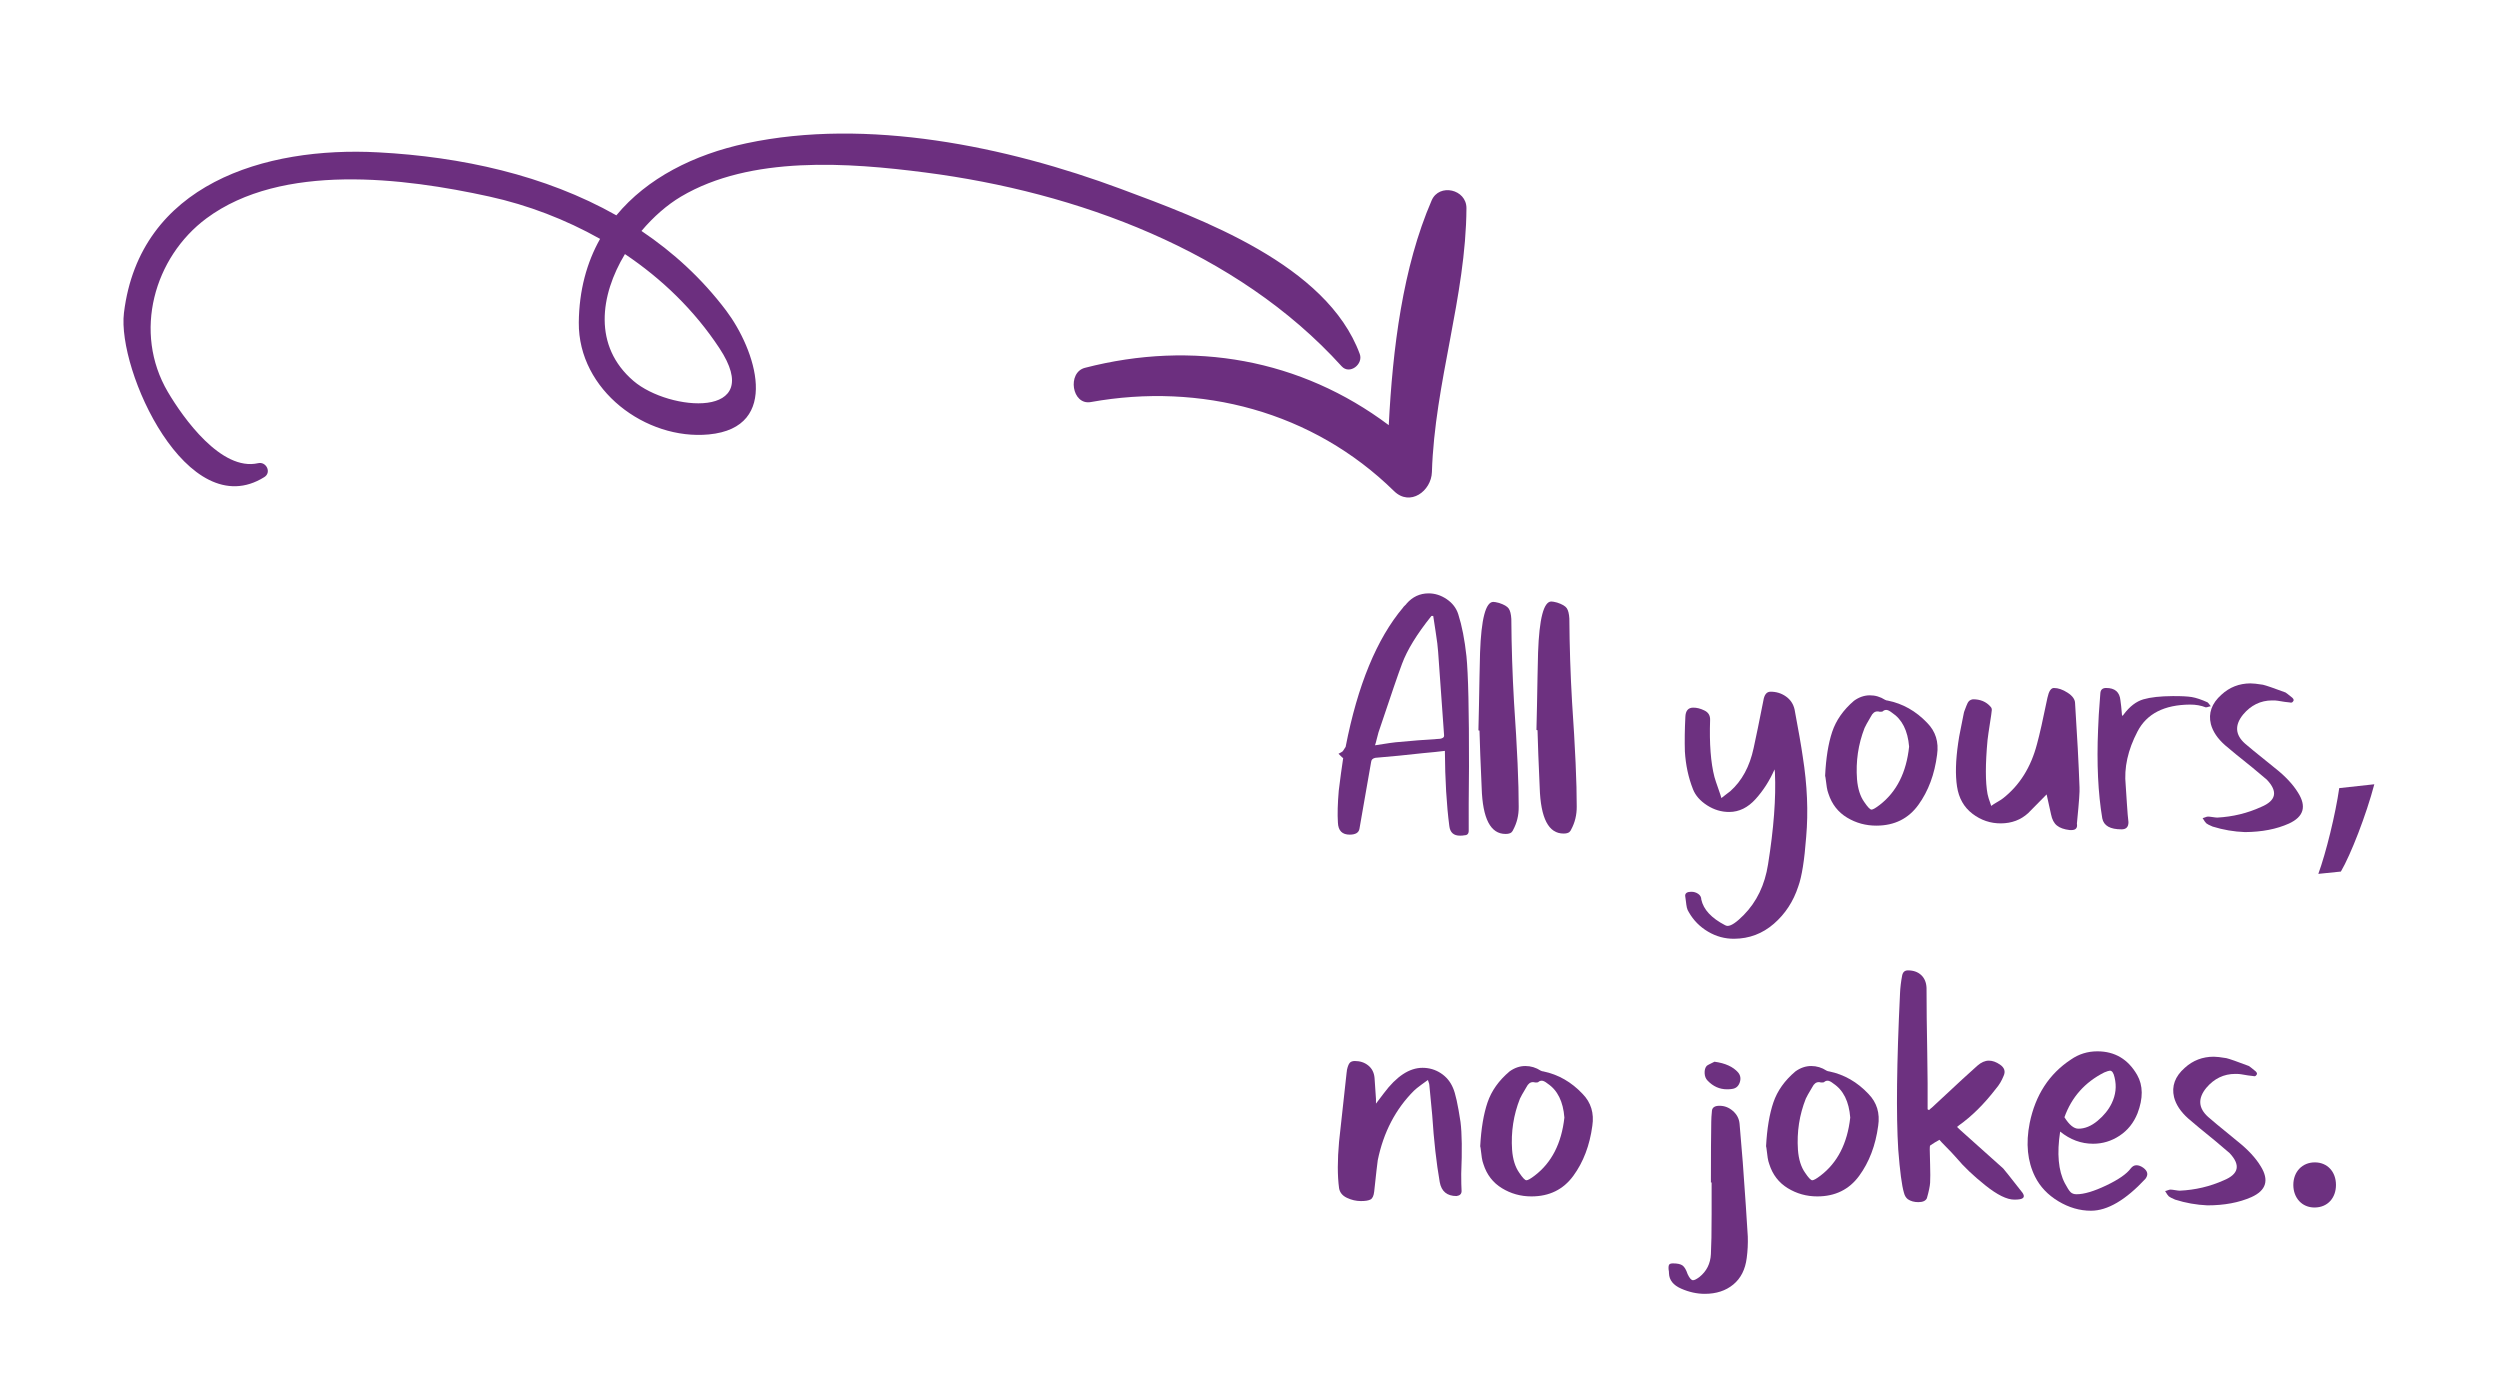 <?xml version="1.0" encoding="utf-8"?>
<!-- Generator: Adobe Illustrator 16.0.0, SVG Export Plug-In . SVG Version: 6.00 Build 0)  -->
<!DOCTYPE svg PUBLIC "-//W3C//DTD SVG 1.1//EN" "http://www.w3.org/Graphics/SVG/1.1/DTD/svg11.dtd">
<svg version="1.1" id="Layer_1" xmlns="http://www.w3.org/2000/svg" xmlns:xlink="http://www.w3.org/1999/xlink" x="0px" y="0px"
	 width="167.5px" height="92px" viewBox="0 0 167.5 92" enable-background="new 0 0 167.5 92" xml:space="preserve">
<g>
	<g>
		<defs>
			<path id="SVGID_1_" d="M48.652,20.809c-1.628-2.157-3.554-3.909-5.673-5.335c0.803-0.952,1.724-1.753,2.646-2.301
				c4.671-2.769,11.231-2.281,16.385-1.614c10.116,1.309,20.856,5.22,27.881,12.982c0.534,0.589,1.467-0.141,1.213-0.825
				c-2.208-5.994-10.642-9.061-16.009-11.06C67.434,9.805,58.088,7.875,50,9.602c-3.512,0.75-6.646,2.335-8.704,4.826
				c-4.794-2.709-10.411-3.925-15.943-4.22C17.737,9.796,9.362,12.342,8.305,20.958c-0.475,3.859,4.26,14.235,9.404,11.007
				c0.502-0.312,0.127-1.059-0.416-0.932c-2.469,0.563-5.025-3.037-6.047-4.772c-2.354-4-0.918-9.029,2.587-11.632
				c5.054-3.748,13.234-2.717,18.946-1.462c2.604,0.573,5.112,1.537,7.426,2.838c-0.889,1.58-1.406,3.442-1.426,5.607
				c-0.042,4.533,4.498,7.892,8.709,7.495C52.386,28.645,50.606,23.401,48.652,20.809 M42.444,25.523
				c-2.721-2.33-2.236-5.741-0.573-8.5c2.47,1.659,4.649,3.754,6.331,6.307C51.35,28.096,44.84,27.576,42.444,25.523 M98.252,13.949
				c-0.032,5.907-2.131,11.703-2.314,17.68c-0.039,1.272-1.463,2.329-2.537,1.274c-5.45-5.345-12.96-7.291-20.317-5.965
				c-1.274,0.229-1.597-1.98-0.396-2.293c7.25-1.875,14.469-0.581,20.359,3.841c0.259-5.111,0.932-10.574,2.875-15.062
				C96.426,12.263,98.258,12.675,98.252,13.949"/>
		</defs>
		<clipPath id="SVGID_2_">
			<use xlink:href="#SVGID_1_"  overflow="visible"/>
		</clipPath>
		<g clip-path="url(#SVGID_2_)">
			<defs>
				
					<rect id="SVGID_3_" x="-1267.317" y="-361.683" transform="matrix(-0.962 -0.272 0.272 -0.962 -982.238 820.664)" width="1666.001" height="1680.001"/>
			</defs>
			<clipPath id="SVGID_4_">
				<use xlink:href="#SVGID_3_"  overflow="visible"/>
			</clipPath>
			
				<rect x="24.882" y="-25.928" transform="matrix(-0.378 -0.926 0.926 -0.378 54.759 81.915)" clip-path="url(#SVGID_4_)" fill="#6C2F7F" width="60.001" height="97"/>
		</g>
	</g>
	<g>
		<path fill="#6D3180" d="M97.105,55.347c-0.186-1.423-0.285-3.102-0.298-5.038c-0.096,0.017-0.32,0.043-0.671,0.076
			c-0.352,0.035-0.624,0.062-0.815,0.078c-1.056,0.12-2.111,0.223-3.166,0.31c-0.176,0.034-0.272,0.122-0.287,0.266
			c-0.077,0.449-0.204,1.175-0.381,2.175c-0.177,1.001-0.312,1.774-0.404,2.319c-0.046,0.256-0.261,0.386-0.645,0.389
			c-0.512,0.003-0.778-0.267-0.798-0.811c-0.036-0.561-0.017-1.272,0.057-2.137c0.03-0.272,0.08-0.656,0.148-1.152
			c0.068-0.497,0.118-0.842,0.149-1.033c-0.017-0.016-0.033-0.024-0.048-0.024l-0.266-0.262c0.159-0.081,0.255-0.138,0.287-0.17
			c0.111-0.161,0.174-0.258,0.19-0.29c0.804-4.132,2.087-7.245,3.849-9.337c0.015-0.032,0.055-0.076,0.119-0.134
			c0.063-0.056,0.103-0.101,0.119-0.133c0.396-0.45,0.883-0.678,1.459-0.682c0.432-0.003,0.84,0.126,1.227,0.388
			c0.386,0.262,0.644,0.6,0.775,1.015c0.245,0.766,0.427,1.701,0.547,2.804c0.12,1.199,0.177,3.672,0.171,7.414
			c-0.02,1.89-0.026,3.313-0.019,4.273c0.001,0.208-0.094,0.312-0.286,0.313c-0.064,0.017-0.16,0.025-0.288,0.026
			C97.398,55.994,97.157,55.78,97.105,55.347z M96.354,43.666c-0.018-0.304-0.073-0.748-0.165-1.331
			c-0.092-0.584-0.147-0.938-0.163-1.067l-0.12,0.001c-0.968,1.206-1.625,2.275-1.97,3.206c-0.22,0.577-0.746,2.109-1.577,4.595
			c-0.032,0.096-0.07,0.244-0.117,0.445c-0.047,0.2-0.086,0.34-0.117,0.42c0.847-0.133,1.302-0.201,1.367-0.201
			c0.336-0.034,0.835-0.078,1.499-0.131c0.664-0.052,1.163-0.088,1.5-0.105c0.175-0.033,0.263-0.098,0.262-0.194
			c0-0.016,0-0.031,0-0.048C96.487,45.609,96.354,43.746,96.354,43.666z"/>
		<path fill="#6D3180" d="M101.44,47.062c0.213,3.103,0.317,5.438,0.313,7.005c0.004,0.561-0.121,1.073-0.374,1.539
			c-0.016,0.049-0.055,0.104-0.119,0.169c-0.08,0.064-0.208,0.098-0.383,0.099c-1.008,0.008-1.543-1.021-1.605-3.085
			c-0.076-1.68-0.125-2.959-0.146-3.839c-0.032,0.001-0.056-0.007-0.072-0.022c0.013-0.385,0.025-0.928,0.037-1.633
			c0.011-0.704,0.023-1.345,0.035-1.921c0.012-0.575,0.024-1.119,0.037-1.632c0.08-2.272,0.376-3.411,0.888-3.415
			c0.08,0,0.208,0.023,0.385,0.07c0.336,0.109,0.553,0.236,0.65,0.379c0.097,0.145,0.155,0.376,0.173,0.695
			C101.271,43.328,101.332,45.191,101.44,47.062z"/>
		<path fill="#6D3180" d="M105.328,47.036c0.213,3.102,0.317,5.438,0.313,7.005c0.004,0.561-0.121,1.073-0.374,1.539
			c-0.016,0.049-0.055,0.104-0.119,0.168c-0.08,0.065-0.208,0.099-0.383,0.1c-1.008,0.007-1.543-1.021-1.605-3.086
			c-0.076-1.679-0.125-2.958-0.146-3.838c-0.032,0-0.056-0.007-0.072-0.022c0.013-0.385,0.025-0.929,0.037-1.634
			c0.011-0.703,0.023-1.344,0.035-1.92c0.012-0.575,0.024-1.119,0.037-1.632c0.08-2.272,0.376-3.411,0.888-3.415
			c0.08,0,0.208,0.023,0.385,0.07c0.336,0.109,0.553,0.236,0.65,0.379c0.097,0.144,0.155,0.376,0.173,0.695
			C105.159,43.301,105.219,45.164,105.328,47.036z"/>
		<path fill="#6D3180" d="M120.785,50.698c0.301,1.902,0.377,3.692,0.229,5.374c-0.117,1.568-0.294,2.674-0.529,3.315
			c-0.329,1.01-0.875,1.846-1.639,2.508c-0.764,0.661-1.648,0.995-2.657,1.002c-0.624,0.005-1.209-0.155-1.755-0.479
			s-0.974-0.759-1.281-1.299c-0.065-0.097-0.109-0.2-0.134-0.312c-0.024-0.112-0.046-0.252-0.063-0.42s-0.034-0.292-0.05-0.372
			c-0.001-0.176,0.134-0.265,0.406-0.267c0.176-0.001,0.332,0.046,0.469,0.141c0.136,0.095,0.206,0.223,0.207,0.383
			c0.148,0.672,0.68,1.243,1.596,1.718c0.064,0.031,0.12,0.047,0.168,0.046c0.24-0.001,0.598-0.244,1.075-0.727
			c0.873-0.886,1.417-2.019,1.632-3.396c0.384-2.403,0.538-4.452,0.462-6.147c0-0.032-0.004-0.072-0.013-0.12
			s-0.013-0.08-0.013-0.096c-0.331,0.754-0.754,1.417-1.271,1.988c-0.516,0.572-1.102,0.86-1.757,0.864
			c-0.528,0.004-1.025-0.146-1.492-0.445c-0.466-0.301-0.78-0.659-0.943-1.074c-0.309-0.782-0.491-1.628-0.545-2.54
			c-0.021-0.687-0.01-1.455,0.032-2.303c0.013-0.416,0.188-0.626,0.524-0.628c0.24-0.002,0.488,0.06,0.745,0.187
			c0.273,0.127,0.402,0.342,0.389,0.646c-0.053,1.583,0.043,2.854,0.291,3.813c0.049,0.177,0.135,0.436,0.257,0.778
			c0.122,0.345,0.191,0.556,0.208,0.635c0.08-0.064,0.183-0.145,0.31-0.241c0.127-0.098,0.223-0.17,0.287-0.219
			c0.779-0.693,1.301-1.656,1.564-2.891c0.155-0.703,0.372-1.762,0.65-3.172c0.061-0.4,0.22-0.602,0.476-0.603
			c0.384-0.003,0.729,0.102,1.034,0.316c0.305,0.214,0.499,0.505,0.582,0.872C120.501,48.94,120.685,49.994,120.785,50.698z"/>
		<path fill="#6D3180" d="M129.122,48.433c0.564,0.572,0.785,1.282,0.663,2.13c-0.167,1.314-0.583,2.433-1.249,3.356
			c-0.666,0.926-1.598,1.392-2.798,1.399c-0.72,0.005-1.382-0.174-1.984-0.538c-0.602-0.363-1.018-0.896-1.247-1.599
			c-0.048-0.128-0.086-0.272-0.111-0.433c-0.025-0.158-0.046-0.314-0.063-0.467c-0.017-0.151-0.034-0.252-0.05-0.3
			c0.056-1.184,0.213-2.165,0.472-2.942c0.259-0.777,0.747-1.474,1.462-2.087c0.334-0.241,0.686-0.363,1.054-0.366
			c0.368-0.003,0.713,0.1,1.034,0.305c0.064,0.031,0.121,0.047,0.169,0.047C127.481,47.14,128.365,47.638,129.122,48.433z
			 M125.944,53.926c1.13-0.872,1.785-2.173,1.966-3.901c-0.088-1.071-0.469-1.828-1.144-2.272c-0.161-0.126-0.289-0.189-0.385-0.189
			c-0.096,0.001-0.176,0.033-0.24,0.099c-0.016,0.016-0.063,0.023-0.143,0.024h-0.072c-0.033-0.015-0.081-0.022-0.145-0.022
			c-0.176,0.002-0.319,0.115-0.43,0.339c-0.237,0.402-0.379,0.659-0.426,0.771c-0.425,1.091-0.593,2.236-0.505,3.436
			c0.053,0.64,0.216,1.15,0.49,1.532c0.227,0.335,0.388,0.502,0.483,0.501C125.49,54.242,125.673,54.135,125.944,53.926z"/>
		<path fill="#6D3180" d="M139.328,52.754c0.018,0.256-0.033,0.984-0.153,2.186c0,0.032-0.003,0.071-0.011,0.119
			c-0.008,0.049-0.012,0.089-0.011,0.12c0.05,0.288-0.069,0.433-0.357,0.436h-0.12c-0.384-0.045-0.672-0.147-0.865-0.307
			c-0.194-0.157-0.323-0.405-0.39-0.741c-0.165-0.751-0.264-1.197-0.297-1.342c-0.095,0.097-0.226,0.23-0.393,0.399
			s-0.318,0.322-0.453,0.459s-0.266,0.27-0.393,0.398c-0.493,0.451-1.1,0.68-1.819,0.685c-0.705,0.005-1.342-0.211-1.913-0.647
			c-0.571-0.436-0.916-1.046-1.033-1.829c-0.117-0.767-0.092-1.734,0.077-2.903c0.03-0.24,0.091-0.584,0.185-1.033
			c0.093-0.448,0.154-0.761,0.186-0.938c0-0.016,0.007-0.052,0.023-0.107c0.016-0.056,0.032-0.101,0.048-0.133
			c0.015-0.032,0.051-0.124,0.106-0.276c0.055-0.153,0.114-0.261,0.178-0.326c0.063-0.063,0.151-0.104,0.263-0.122
			c0.496-0.003,0.89,0.162,1.18,0.496c0.08,0.081,0.104,0.184,0.074,0.313c0,0.048-0.038,0.316-0.115,0.805s-0.13,0.861-0.16,1.117
			c-0.149,1.616-0.149,2.824,0.001,3.623c0.016,0.112,0.099,0.375,0.246,0.79c0.079-0.063,0.211-0.148,0.394-0.255
			c0.183-0.104,0.314-0.189,0.395-0.254c1.114-0.872,1.874-2.086,2.279-3.64c0.171-0.625,0.405-1.658,0.699-3.101
			c0.093-0.433,0.235-0.649,0.428-0.651c0.288-0.002,0.596,0.104,0.926,0.318c0.329,0.214,0.495,0.448,0.497,0.704
			C139.167,49.228,139.269,51.107,139.328,52.754z"/>
		<path fill="#6D3180" d="M147.905,47.056c0.016,0,0.088,0.088,0.218,0.263c-0.032,0-0.072,0.009-0.12,0.025
			c-0.048,0.016-0.088,0.028-0.12,0.036c-0.032,0.009-0.063,0.013-0.095,0.013c-0.321-0.126-0.673-0.188-1.058-0.186
			c-1.728,0.013-2.9,0.613-3.516,1.801c-0.648,1.236-0.912,2.438-0.792,3.604c0.018,0.272,0.044,0.685,0.081,1.235
			c0.035,0.552,0.07,0.964,0.104,1.236c0.002,0.32-0.149,0.48-0.453,0.482c-0.768,0.005-1.202-0.24-1.301-0.735
			c-0.284-1.693-0.377-3.677-0.281-5.949c0.012-0.527,0.063-1.336,0.151-2.425c0.014-0.241,0.142-0.36,0.382-0.362
			c0.592-0.004,0.914,0.272,0.965,0.833c0.033,0.208,0.067,0.536,0.103,0.982c0,0.017,0.017,0.032,0.049,0.049
			c0.016-0.017,0.039-0.049,0.071-0.097c0.396-0.53,0.834-0.865,1.313-1.006c0.479-0.139,1.135-0.212,1.967-0.217
			c0.56-0.004,0.984,0.018,1.272,0.063C147.135,46.75,147.487,46.867,147.905,47.056z"/>
		<path fill="#6D3180" d="M153.97,53.11c0.583,0.924,0.379,1.613-0.61,2.068c-0.83,0.374-1.812,0.564-2.948,0.572
			c-0.736-0.027-1.457-0.15-2.163-0.369c-0.225-0.095-0.366-0.165-0.421-0.214c-0.057-0.047-0.142-0.167-0.254-0.357
			c0.032,0,0.087-0.017,0.167-0.049c0.079-0.033,0.144-0.049,0.191-0.05c0.064,0,0.168,0.011,0.313,0.033
			c0.144,0.023,0.248,0.034,0.312,0.034c1.04-0.055,2.022-0.293,2.947-0.716c1.005-0.423,1.129-1.032,0.372-1.826
			c-0.016-0.016-0.338-0.286-0.966-0.811c-0.836-0.666-1.448-1.166-1.834-1.499c-0.5-0.443-0.815-0.913-0.946-1.408
			c-0.181-0.734,0.054-1.393,0.707-1.973c0.541-0.5,1.187-0.753,1.938-0.758c0.176-0.001,0.457,0.029,0.841,0.09
			c0.208,0.047,0.713,0.22,1.515,0.519c0.032,0.015,0.185,0.134,0.458,0.355c0.097,0.097,0.113,0.177,0.05,0.24
			c-0.047,0.08-0.119,0.105-0.216,0.074c-0.192-0.015-0.464-0.053-0.816-0.115c-0.08-0.015-0.208-0.022-0.384-0.021
			c-0.768,0.005-1.414,0.322-1.938,0.95c-0.571,0.708-0.527,1.355,0.133,1.942c0.097,0.095,0.756,0.634,1.979,1.618
			C153.107,51.996,153.63,52.552,153.97,53.11z"/>
		<path fill="#6D3180" d="M155.328,58.549c0.519-1.42,1.149-3.993,1.401-5.746l2.35-0.257c-0.537,2.044-1.575,4.715-2.24,5.849
			L155.328,58.549z"/>
	</g>
	<g>
		<path fill="#6D3180" d="M97.902,78.647c0,0.512,0.008,0.896,0.024,1.152c0,0.192-0.112,0.304-0.336,0.336
			c-0.64,0-1.016-0.312-1.128-0.936c-0.224-1.28-0.392-2.776-0.504-4.488c-0.016-0.224-0.08-0.896-0.192-2.016
			c0-0.032-0.004-0.06-0.012-0.084c-0.008-0.024-0.02-0.06-0.036-0.108c-0.016-0.048-0.032-0.096-0.048-0.144
			c-0.048,0.032-0.192,0.136-0.432,0.312c-0.24,0.176-0.408,0.312-0.504,0.408c-1.232,1.232-2.04,2.784-2.424,4.656
			c-0.032,0.208-0.112,0.912-0.24,2.112c-0.032,0.272-0.112,0.444-0.24,0.516c-0.128,0.072-0.344,0.108-0.648,0.108
			c-0.32,0-0.632-0.072-0.936-0.216c-0.304-0.144-0.48-0.36-0.528-0.648c-0.112-0.832-0.112-1.872,0-3.12l0.504-4.608
			c0-0.016,0.003-0.044,0.012-0.084c0.008-0.04,0.012-0.076,0.012-0.108c0.048-0.224,0.108-0.38,0.18-0.468
			c0.072-0.088,0.188-0.132,0.348-0.132c0.352,0,0.652,0.1,0.9,0.3c0.248,0.2,0.388,0.476,0.42,0.828
			c0.016,0.16,0.032,0.396,0.048,0.708c0.016,0.312,0.032,0.548,0.048,0.708v0.312c0.128-0.176,0.304-0.408,0.528-0.696
			c0.848-1.136,1.712-1.704,2.592-1.704c0.448,0,0.855,0.12,1.224,0.36c0.368,0.24,0.64,0.568,0.816,0.984
			c0.16,0.352,0.328,1.112,0.504,2.28C97.951,75.935,97.966,77.095,97.902,78.647z"/>
		<path fill="#6D3180" d="M106.038,73.295c0.56,0.576,0.776,1.289,0.648,2.136c-0.176,1.312-0.6,2.428-1.272,3.348
			c-0.672,0.92-1.608,1.38-2.808,1.38c-0.72,0-1.38-0.184-1.98-0.552c-0.6-0.368-1.012-0.903-1.236-1.608
			c-0.048-0.128-0.084-0.272-0.108-0.432c-0.024-0.16-0.044-0.316-0.06-0.468c-0.016-0.152-0.032-0.252-0.048-0.3
			c0.063-1.184,0.228-2.164,0.492-2.94c0.264-0.776,0.756-1.468,1.476-2.076c0.336-0.24,0.688-0.36,1.056-0.36
			c0.368,0,0.712,0.104,1.032,0.312c0.064,0.032,0.12,0.048,0.168,0.048C104.406,71.991,105.286,72.495,106.038,73.295z
			 M102.822,78.767c1.136-0.864,1.8-2.16,1.992-3.888c-0.081-1.072-0.456-1.832-1.128-2.28c-0.16-0.128-0.288-0.192-0.384-0.192
			s-0.176,0.032-0.24,0.096c-0.016,0.016-0.064,0.024-0.144,0.024h-0.072c-0.032-0.016-0.08-0.024-0.144-0.024
			c-0.176,0-0.32,0.112-0.432,0.336c-0.24,0.4-0.384,0.656-0.432,0.768c-0.432,1.088-0.608,2.232-0.528,3.432
			c0.048,0.64,0.208,1.152,0.48,1.536c0.224,0.336,0.384,0.504,0.48,0.504C102.366,79.079,102.55,78.975,102.822,78.767z"/>
		<path fill="#6D3180" d="M117.102,82.847c0.016,0.48-0.008,0.96-0.072,1.44c-0.096,0.768-0.396,1.36-0.9,1.776
			s-1.14,0.624-1.908,0.624c-0.528,0-1.056-0.116-1.584-0.348c-0.528-0.232-0.8-0.572-0.816-1.02c0-0.112-0.008-0.192-0.024-0.24
			c-0.016-0.176-0.003-0.292,0.036-0.348c0.04-0.056,0.124-0.084,0.252-0.084c0.304,0,0.52,0.048,0.648,0.144
			c0.128,0.096,0.24,0.288,0.336,0.576c0.128,0.272,0.249,0.408,0.36,0.408c0.096,0,0.24-0.072,0.432-0.216
			c0.48-0.384,0.736-0.896,0.768-1.536c0.032-0.576,0.048-1.464,0.048-2.664v-2.136h-0.048c0-1.824,0.008-3.184,0.024-4.08
			c0-0.176,0.016-0.424,0.048-0.744c0.032-0.208,0.2-0.312,0.504-0.312c0.336,0,0.636,0.116,0.9,0.348
			c0.264,0.232,0.412,0.516,0.444,0.852l0.216,2.592C116.926,80.087,117.038,81.743,117.102,82.847z M116.046,72.959
			c-0.08,0.016-0.192,0.024-0.336,0.024c-0.496,0-0.928-0.192-1.296-0.576c-0.128-0.128-0.196-0.296-0.204-0.504
			c-0.008-0.208,0.036-0.368,0.132-0.48c0.016-0.032,0.192-0.128,0.528-0.288c0.72,0.096,1.248,0.336,1.584,0.72
			c0.16,0.192,0.196,0.417,0.108,0.672C116.474,72.783,116.302,72.927,116.046,72.959z"/>
		<path fill="#6D3180" d="M125.19,73.295c0.56,0.576,0.776,1.289,0.648,2.136c-0.176,1.312-0.6,2.428-1.272,3.348
			c-0.672,0.92-1.608,1.38-2.808,1.38c-0.72,0-1.38-0.184-1.98-0.552c-0.6-0.368-1.012-0.903-1.236-1.608
			c-0.048-0.128-0.084-0.272-0.108-0.432c-0.024-0.16-0.044-0.316-0.06-0.468c-0.016-0.152-0.032-0.252-0.048-0.3
			c0.063-1.184,0.228-2.164,0.492-2.94c0.264-0.776,0.756-1.468,1.476-2.076c0.336-0.24,0.688-0.36,1.056-0.36
			c0.368,0,0.712,0.104,1.032,0.312c0.064,0.032,0.12,0.048,0.168,0.048C123.558,71.991,124.438,72.495,125.19,73.295z
			 M121.974,78.767c1.136-0.864,1.8-2.16,1.992-3.888c-0.081-1.072-0.456-1.832-1.128-2.28c-0.16-0.128-0.288-0.192-0.384-0.192
			s-0.176,0.032-0.24,0.096c-0.016,0.016-0.064,0.024-0.144,0.024h-0.072c-0.032-0.016-0.08-0.024-0.144-0.024
			c-0.176,0-0.32,0.112-0.432,0.336c-0.24,0.4-0.384,0.656-0.432,0.768c-0.432,1.088-0.608,2.232-0.528,3.432
			c0.048,0.64,0.208,1.152,0.48,1.536c0.224,0.336,0.384,0.504,0.48,0.504C121.518,79.079,121.702,78.975,121.974,78.767z"/>
		<path fill="#6D3180" d="M135.51,79.919c0.16,0.24,0.096,0.384-0.192,0.432c-0.08,0.016-0.2,0.024-0.36,0.024
			c-0.496,0-1.145-0.32-1.944-0.96c-0.8-0.64-1.44-1.248-1.92-1.824c-0.112-0.128-0.232-0.26-0.36-0.396
			c-0.128-0.136-0.272-0.284-0.432-0.444c-0.16-0.16-0.28-0.288-0.36-0.384c-0.064,0.032-0.168,0.092-0.312,0.18
			s-0.249,0.156-0.312,0.204c-0.016,0.016-0.024,0.104-0.024,0.264c0,0.16,0.008,0.5,0.024,1.02c0.016,0.52,0.016,0.924,0,1.212
			c-0.016,0.24-0.088,0.584-0.216,1.032c-0.081,0.176-0.272,0.264-0.576,0.264c-0.272,0-0.504-0.063-0.696-0.192
			c-0.128-0.096-0.216-0.24-0.264-0.432c-0.144-0.48-0.272-1.448-0.384-2.904c-0.144-2.32-0.104-5.808,0.12-10.464
			c0.016-0.384,0.064-0.784,0.144-1.2c0.048-0.224,0.176-0.336,0.384-0.336c0.368,0,0.664,0.104,0.888,0.312
			c0.224,0.208,0.344,0.496,0.36,0.864c0,0.64,0.004,1.313,0.012,2.016c0.008,0.705,0.02,1.488,0.036,2.352
			c0.016,0.864,0.024,1.536,0.024,2.016v1.752l0.096,0.048c0.08-0.08,0.144-0.136,0.192-0.168c1.696-1.584,2.712-2.52,3.048-2.808
			c0.256-0.224,0.512-0.336,0.768-0.336c0.24,0,0.488,0.088,0.744,0.264c0.304,0.208,0.384,0.464,0.24,0.768
			c-0.128,0.32-0.296,0.6-0.504,0.84c-0.8,1.041-1.632,1.864-2.496,2.472l-0.048,0.048c-0.032,0.016-0.056,0.032-0.072,0.048
			c0.128,0.128,0.32,0.304,0.576,0.528c1.488,1.328,2.328,2.08,2.52,2.256C134.278,78.351,134.709,78.896,135.51,79.919z"/>
		<path fill="#6D3180" d="M143.598,78.239c0.304,0.224,0.352,0.472,0.144,0.744c-1.328,1.424-2.544,2.136-3.648,2.136
			c-0.752,0-1.48-0.212-2.184-0.636c-0.704-0.424-1.224-0.972-1.56-1.644c-0.512-1.024-0.632-2.224-0.36-3.6
			c0.384-1.872,1.304-3.288,2.76-4.248c0.528-0.368,1.12-0.552,1.776-0.552c1.168,0,2.056,0.528,2.664,1.584
			c0.4,0.705,0.408,1.56,0.024,2.568c-0.256,0.64-0.656,1.14-1.2,1.5c-0.544,0.36-1.136,0.54-1.776,0.54
			c-0.8,0-1.536-0.272-2.208-0.816c-0.225,1.473-0.12,2.625,0.312,3.456c0.16,0.304,0.288,0.504,0.384,0.6
			c0.096,0.096,0.232,0.144,0.408,0.144c0.496,0,1.156-0.196,1.98-0.588c0.824-0.392,1.372-0.772,1.644-1.14
			c0.111-0.144,0.24-0.216,0.384-0.216S143.438,78.127,143.598,78.239z M140.981,71.855c-1.296,0.656-2.184,1.656-2.664,3
			c0.32,0.512,0.632,0.768,0.936,0.768c0.432,0,0.86-0.176,1.284-0.528c0.424-0.352,0.74-0.744,0.948-1.176
			c0.271-0.56,0.336-1.136,0.192-1.728c-0.064-0.304-0.168-0.456-0.312-0.456C141.301,71.735,141.174,71.775,140.981,71.855z"/>
		<path fill="#6D3180" d="M151.469,78.143c0.576,0.928,0.368,1.616-0.624,2.064c-0.832,0.368-1.816,0.552-2.952,0.552
			c-0.736-0.032-1.456-0.16-2.16-0.384c-0.224-0.096-0.364-0.168-0.42-0.216c-0.056-0.048-0.14-0.168-0.252-0.36
			c0.032,0,0.088-0.016,0.168-0.048c0.08-0.032,0.144-0.048,0.192-0.048c0.064,0,0.168,0.012,0.312,0.036s0.248,0.036,0.312,0.036
			c1.04-0.048,2.024-0.28,2.952-0.696c1.008-0.416,1.136-1.024,0.384-1.824c-0.016-0.016-0.336-0.288-0.96-0.816
			c-0.832-0.672-1.44-1.176-1.824-1.512c-0.497-0.448-0.809-0.92-0.936-1.416c-0.176-0.736,0.063-1.392,0.72-1.968
			c0.544-0.496,1.192-0.744,1.944-0.744c0.176,0,0.456,0.032,0.84,0.096c0.208,0.048,0.711,0.225,1.512,0.528
			c0.032,0.016,0.184,0.136,0.456,0.36c0.096,0.096,0.112,0.176,0.048,0.24c-0.048,0.081-0.12,0.104-0.216,0.072
			c-0.192-0.016-0.464-0.056-0.816-0.12c-0.08-0.016-0.208-0.024-0.384-0.024c-0.768,0-1.416,0.312-1.944,0.936
			c-0.576,0.704-0.536,1.352,0.12,1.944c0.096,0.096,0.752,0.64,1.968,1.632C150.613,77.023,151.133,77.583,151.469,78.143z"/>
		<path fill="#6D3180" d="M153.653,79.391c0-0.888,0.6-1.512,1.44-1.512c0.84,0,1.417,0.624,1.417,1.512
			c0,0.864-0.552,1.512-1.44,1.512C154.229,80.903,153.653,80.255,153.653,79.391z"/>
	</g>
</g>
</svg>
